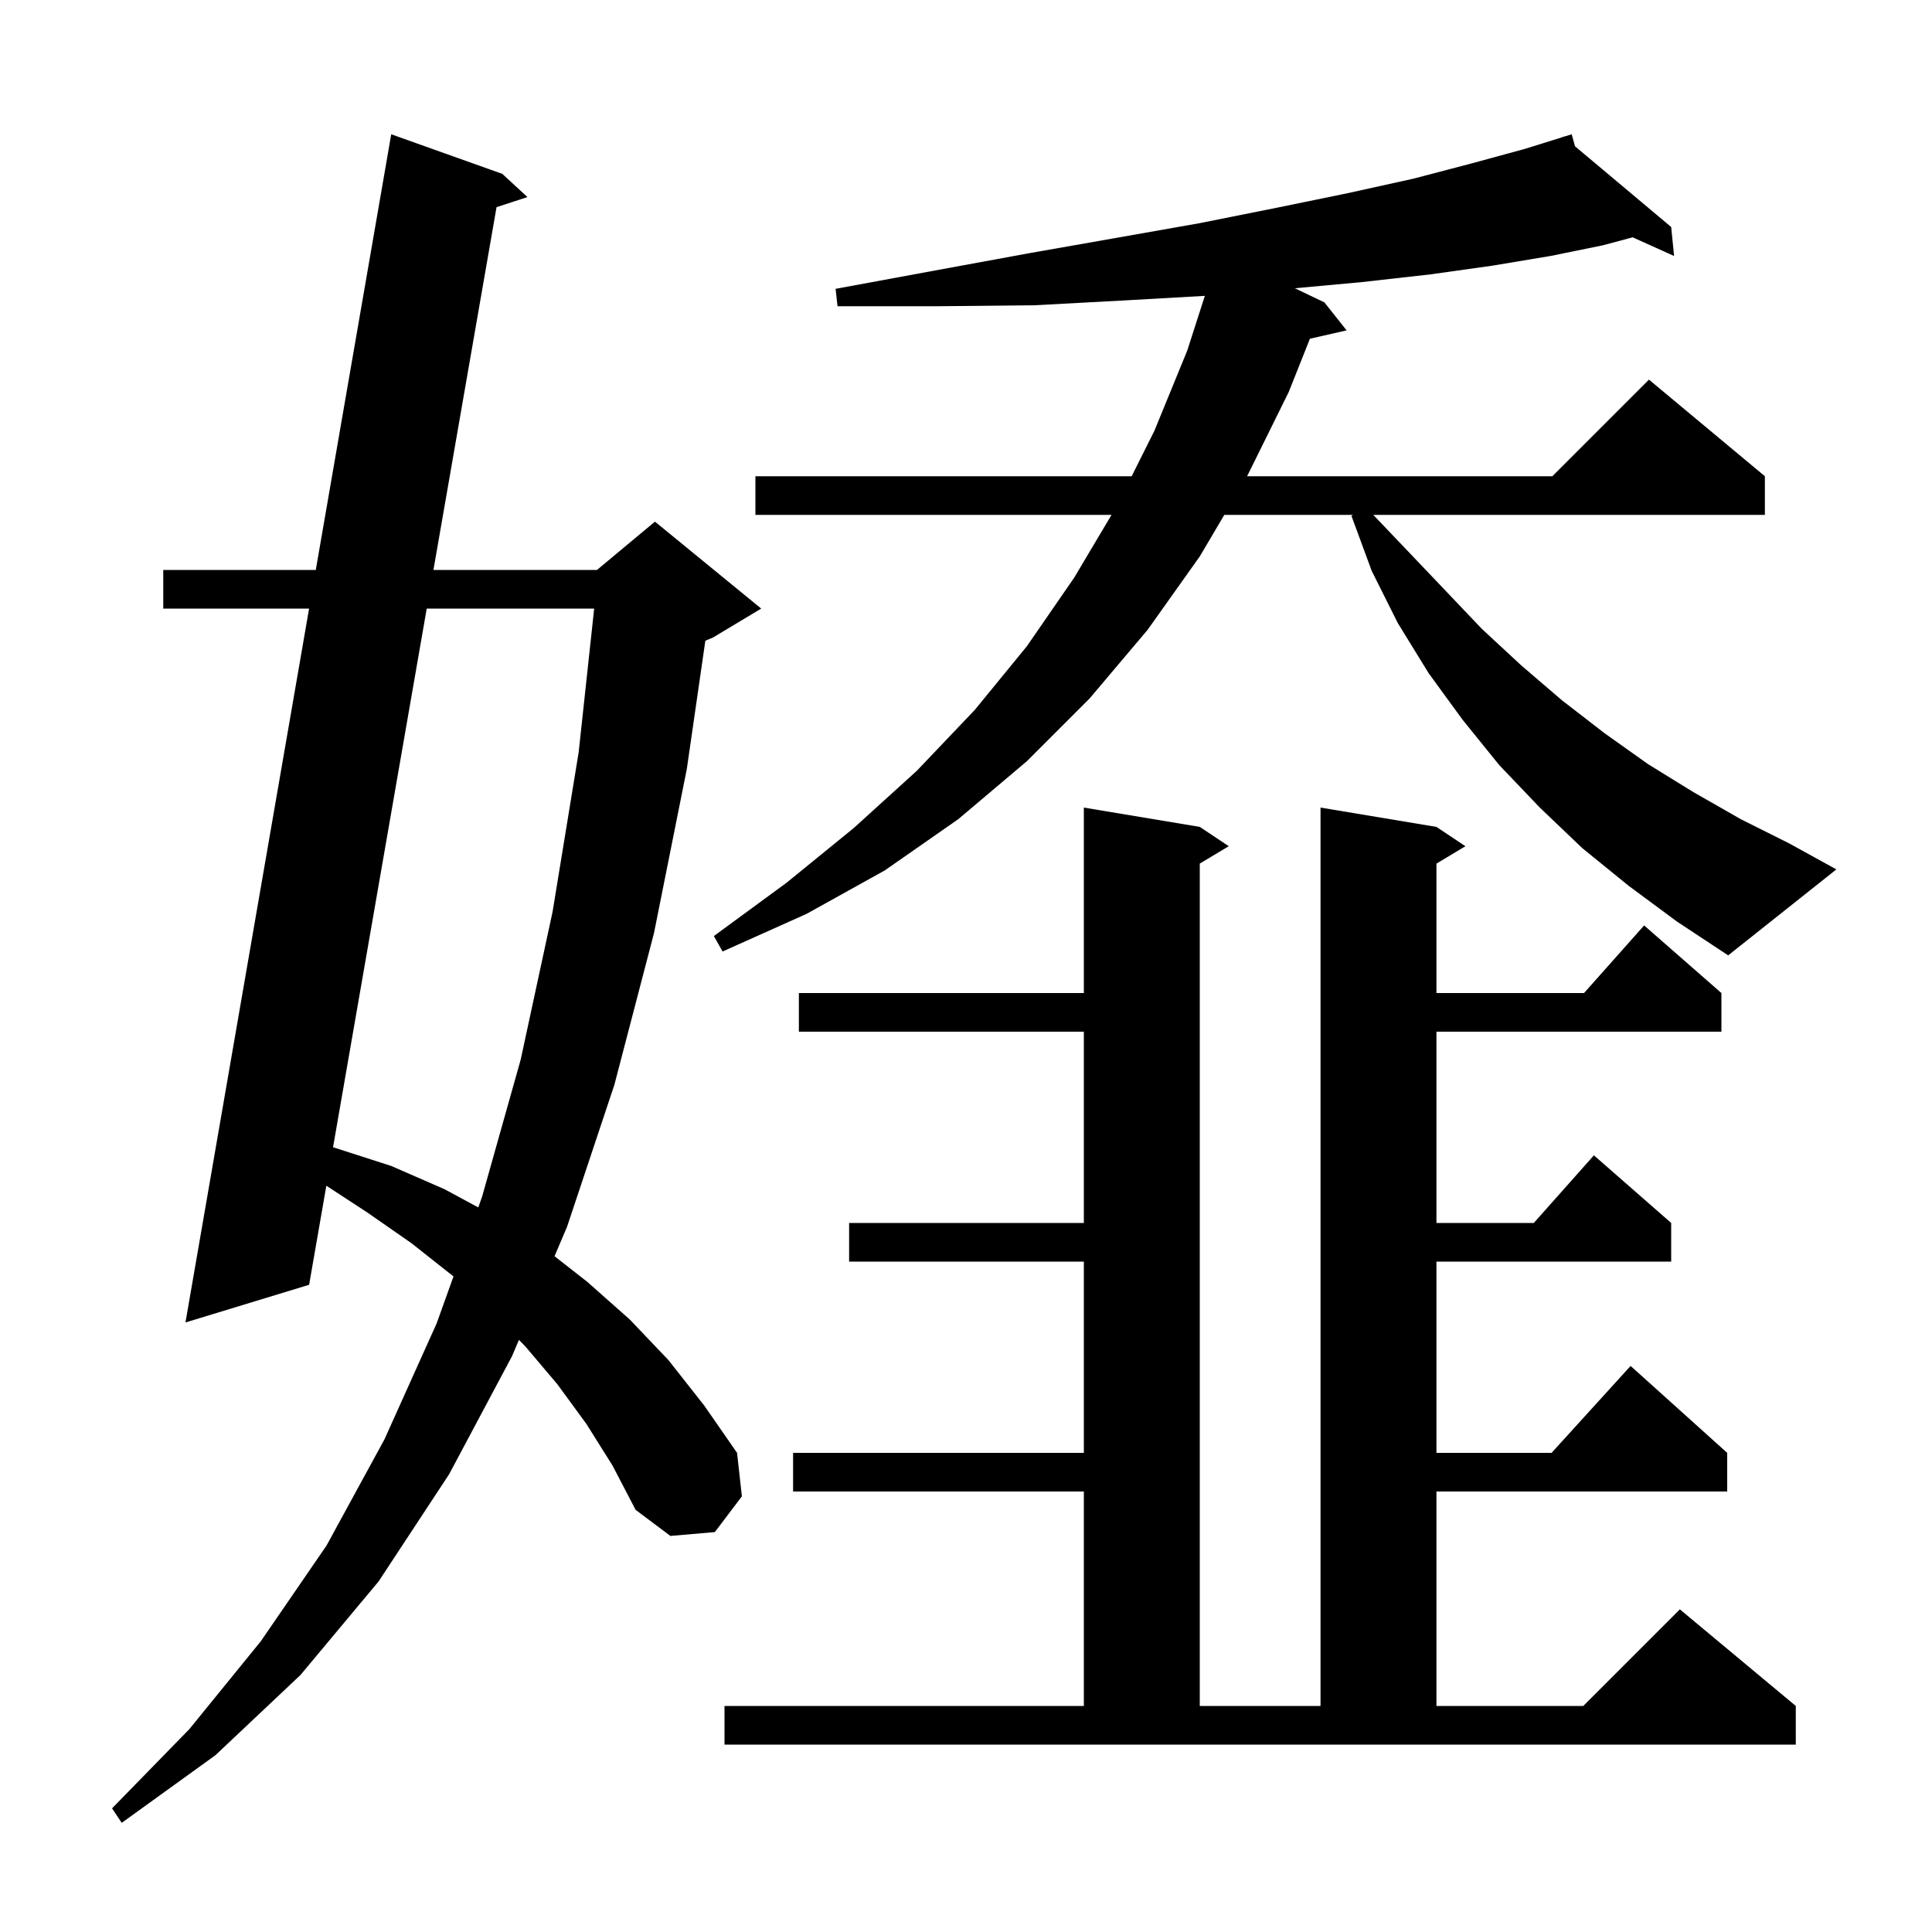 <svg xmlns="http://www.w3.org/2000/svg" xmlns:xlink="http://www.w3.org/1999/xlink" version="1.1" baseProfile="full" viewBox="0 0 200 200" width="200" height="200"><g fill="currentColor"><path d="M 60.7 147.4 L 57.7 143.3 L 54.4 139.4 L 53.722 138.703 L 53.0 140.4 L 46.5 152.6 L 39.2 163.7 L 31.1 173.4 L 22.3 181.7 L 12.6 188.7 L 11.6 187.2 L 19.6 179.0 L 27.0 169.9 L 33.8 160.0 L 39.8 149.0 L 45.2 137.0 L 46.944 132.14 L 46.9 132.1 L 42.6 128.7 L 38.0 125.5 L 33.783 122.746 L 32.0 133.0 L 19.2 136.9 L 31.997 63.0 L 16.9 63.0 L 16.9 59.0 L 32.69 59.0 L 40.5 13.9 L 52.0 18.0 L 54.6 20.4 L 51.401 21.446 L 44.87 59.0 L 61.8 59.0 L 67.8 54.0 L 78.8 63.0 L 73.8 66.0 L 73.017 66.326 L 71.1 79.6 L 67.7 96.6 L 63.6 112.3 L 58.7 127.0 L 57.405 130.043 L 60.8 132.7 L 65.2 136.6 L 69.2 140.8 L 72.9 145.5 L 76.3 150.4 L 76.8 154.9 L 74.0 158.6 L 69.4 159.0 L 65.8 156.3 L 63.4 151.7 Z M 75.0 176.6 L 112.2 176.6 L 112.2 154.4 L 82.1 154.4 L 82.1 150.4 L 112.2 150.4 L 112.2 130.6 L 87.9 130.6 L 87.9 126.6 L 112.2 126.6 L 112.2 106.8 L 82.7 106.8 L 82.7 102.8 L 112.2 102.8 L 112.2 83.6 L 124.2 85.6 L 127.2 87.6 L 124.2 89.4 L 124.2 176.6 L 136.7 176.6 L 136.7 83.6 L 148.7 85.6 L 151.7 87.6 L 148.7 89.4 L 148.7 102.8 L 163.978 102.8 L 170.2 95.8 L 178.2 102.8 L 178.2 106.8 L 148.7 106.8 L 148.7 126.6 L 158.778 126.6 L 165.0 119.6 L 173.0 126.6 L 173.0 130.6 L 148.7 130.6 L 148.7 150.4 L 160.618 150.4 L 168.8 141.4 L 178.8 150.4 L 178.8 154.4 L 148.7 154.4 L 148.7 176.6 L 163.9 176.6 L 173.9 166.6 L 185.9 176.6 L 185.9 180.6 L 75.0 180.6 Z M 44.174 63.0 L 34.475 118.771 L 34.6 118.8 L 40.5 120.7 L 46.0 123.1 L 49.509 124.99 L 49.9 123.9 L 53.9 109.7 L 57.2 94.4 L 59.9 77.9 L 61.509 63.0 Z M 168.6 91.7 L 163.8 87.8 L 159.4 83.6 L 155.2 79.2 L 151.4 74.5 L 147.9 69.7 L 144.7 64.5 L 142.0 59.1 L 139.9 53.4 L 140.067 53.3 L 126.739 53.3 L 124.2 57.6 L 118.8 65.2 L 112.8 72.3 L 106.3 78.8 L 99.2 84.8 L 91.6 90.1 L 83.5 94.6 L 74.8 98.5 L 73.9 96.9 L 81.4 91.4 L 88.4 85.7 L 94.9 79.8 L 100.9 73.5 L 106.3 66.9 L 111.2 59.8 L 115.065 53.3 L 78.2 53.3 L 78.2 49.3 L 117.15 49.3 L 119.5 44.6 L 122.9 36.3 L 124.726 30.627 L 116.4 31.1 L 107.1 31.6 L 97.2 31.7 L 86.7 31.7 L 86.5 29.9 L 96.8 28.0 L 106.6 26.2 L 115.7 24.6 L 124.2 23.1 L 132.2 21.5 L 139.5 20.0 L 146.3 18.5 L 152.4 16.9 L 157.9 15.4 L 161.826 14.173 L 161.8 14.1 L 161.871 14.159 L 162.7 13.9 L 163.047 15.146 L 173.0 23.5 L 173.3 26.5 L 169.012 24.567 L 165.9 25.4 L 160.5 26.5 L 154.5 27.5 L 148.1 28.4 L 141.0 29.2 L 134.042 29.841 L 137.1 31.3 L 139.4 34.2 L 135.602 35.066 L 133.4 40.6 L 129.1 49.3 L 160.7 49.3 L 170.7 39.3 L 182.7 49.3 L 182.7 53.3 L 142.163 53.3 L 145.5 56.8 L 149.5 61.0 L 153.4 65.1 L 157.5 68.9 L 161.7 72.5 L 166.1 75.9 L 170.6 79.1 L 175.3 82.0 L 180.2 84.8 L 185.2 87.3 L 190.1 90.0 L 178.9 98.9 L 173.6 95.4 Z "/></g></svg>